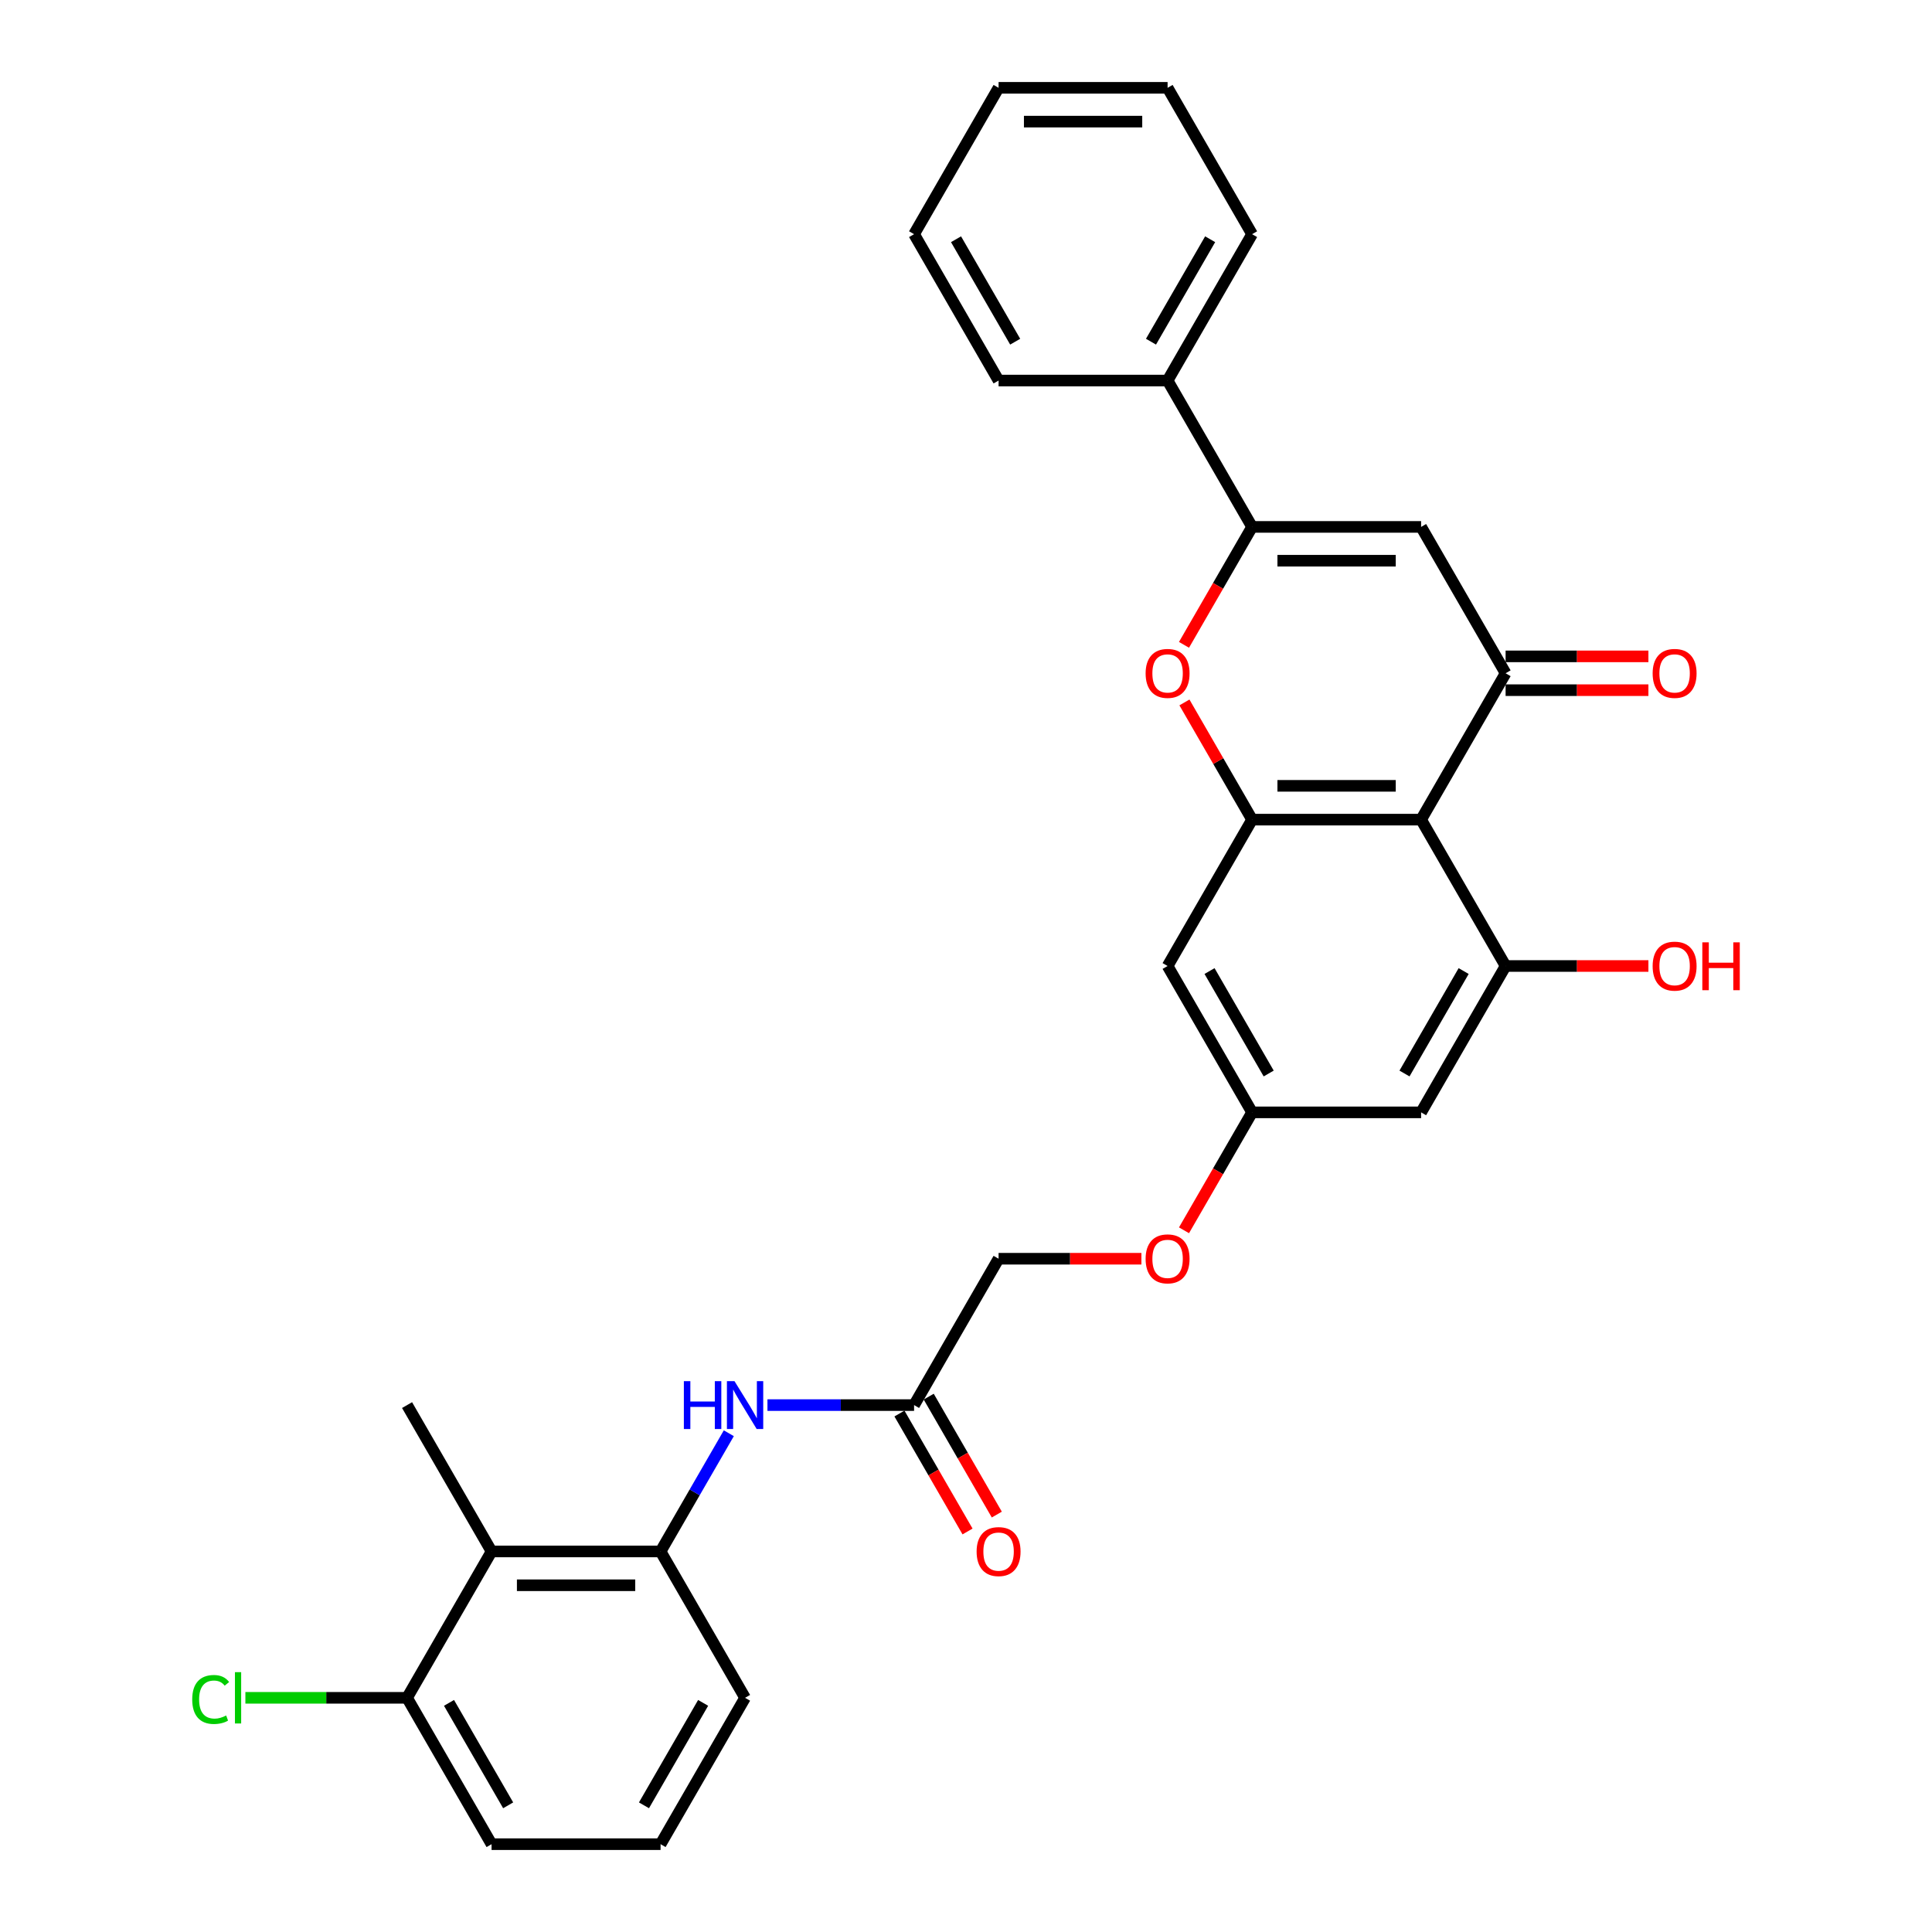 <?xml version='1.0' encoding='iso-8859-1'?>
<svg version='1.1' baseProfile='full'
              xmlns='http://www.w3.org/2000/svg'
                      xmlns:rdkit='http://www.rdkit.org/xml'
                      xmlns:xlink='http://www.w3.org/1999/xlink'
                  xml:space='preserve'
width='1000px' height='1000px' viewBox='0 0 1000 1000'>
<!-- END OF HEADER -->
<rect style='opacity:1.0;fill:#FFFFFF;stroke:none' width='1000' height='1000' x='0' y='0'> </rect>
<path class='bond-0' d='M 735.559,424.242 L 779.298,348.485' style='fill:none;fill-rule:evenodd;stroke:#000000;stroke-width:6px;stroke-linecap:butt;stroke-linejoin:miter;stroke-opacity:1' />
<path class='bond-3' d='M 735.559,424.242 L 648.082,424.242' style='fill:none;fill-rule:evenodd;stroke:#000000;stroke-width:6px;stroke-linecap:butt;stroke-linejoin:miter;stroke-opacity:1' />
<path class='bond-3' d='M 722.437,406.747 L 661.203,406.747' style='fill:none;fill-rule:evenodd;stroke:#000000;stroke-width:6px;stroke-linecap:butt;stroke-linejoin:miter;stroke-opacity:1' />
<path class='bond-5' d='M 735.559,424.242 L 779.298,500' style='fill:none;fill-rule:evenodd;stroke:#000000;stroke-width:6px;stroke-linecap:butt;stroke-linejoin:miter;stroke-opacity:1' />
<path class='bond-1' d='M 779.298,348.485 L 735.559,272.727' style='fill:none;fill-rule:evenodd;stroke:#000000;stroke-width:6px;stroke-linecap:butt;stroke-linejoin:miter;stroke-opacity:1' />
<path class='bond-13' d='M 779.298,357.233 L 816.257,357.233' style='fill:none;fill-rule:evenodd;stroke:#000000;stroke-width:6px;stroke-linecap:butt;stroke-linejoin:miter;stroke-opacity:1' />
<path class='bond-13' d='M 816.257,357.233 L 853.216,357.233' style='fill:none;fill-rule:evenodd;stroke:#FF0000;stroke-width:6px;stroke-linecap:butt;stroke-linejoin:miter;stroke-opacity:1' />
<path class='bond-13' d='M 779.298,339.737 L 816.257,339.737' style='fill:none;fill-rule:evenodd;stroke:#000000;stroke-width:6px;stroke-linecap:butt;stroke-linejoin:miter;stroke-opacity:1' />
<path class='bond-13' d='M 816.257,339.737 L 853.216,339.737' style='fill:none;fill-rule:evenodd;stroke:#FF0000;stroke-width:6px;stroke-linecap:butt;stroke-linejoin:miter;stroke-opacity:1' />
<path class='bond-31' d='M 735.559,272.727 L 648.082,272.727' style='fill:none;fill-rule:evenodd;stroke:#000000;stroke-width:6px;stroke-linecap:butt;stroke-linejoin:miter;stroke-opacity:1' />
<path class='bond-31' d='M 722.437,290.223 L 661.203,290.223' style='fill:none;fill-rule:evenodd;stroke:#000000;stroke-width:6px;stroke-linecap:butt;stroke-linejoin:miter;stroke-opacity:1' />
<path class='bond-2' d='M 648.082,272.727 L 630.46,303.249' style='fill:none;fill-rule:evenodd;stroke:#000000;stroke-width:6px;stroke-linecap:butt;stroke-linejoin:miter;stroke-opacity:1' />
<path class='bond-2' d='M 630.46,303.249 L 612.838,333.771' style='fill:none;fill-rule:evenodd;stroke:#FF0000;stroke-width:6px;stroke-linecap:butt;stroke-linejoin:miter;stroke-opacity:1' />
<path class='bond-14' d='M 648.082,272.727 L 604.343,196.97' style='fill:none;fill-rule:evenodd;stroke:#000000;stroke-width:6px;stroke-linecap:butt;stroke-linejoin:miter;stroke-opacity:1' />
<path class='bond-4' d='M 648.082,424.242 L 630.571,393.913' style='fill:none;fill-rule:evenodd;stroke:#000000;stroke-width:6px;stroke-linecap:butt;stroke-linejoin:miter;stroke-opacity:1' />
<path class='bond-4' d='M 630.571,393.913 L 613.06,363.583' style='fill:none;fill-rule:evenodd;stroke:#FF0000;stroke-width:6px;stroke-linecap:butt;stroke-linejoin:miter;stroke-opacity:1' />
<path class='bond-9' d='M 648.082,424.242 L 604.343,500' style='fill:none;fill-rule:evenodd;stroke:#000000;stroke-width:6px;stroke-linecap:butt;stroke-linejoin:miter;stroke-opacity:1' />
<path class='bond-10' d='M 779.298,500 L 735.559,575.758' style='fill:none;fill-rule:evenodd;stroke:#000000;stroke-width:6px;stroke-linecap:butt;stroke-linejoin:miter;stroke-opacity:1' />
<path class='bond-10' d='M 757.585,502.616 L 726.968,555.646' style='fill:none;fill-rule:evenodd;stroke:#000000;stroke-width:6px;stroke-linecap:butt;stroke-linejoin:miter;stroke-opacity:1' />
<path class='bond-18' d='M 779.298,500 L 816.257,500' style='fill:none;fill-rule:evenodd;stroke:#000000;stroke-width:6px;stroke-linecap:butt;stroke-linejoin:miter;stroke-opacity:1' />
<path class='bond-18' d='M 816.257,500 L 853.216,500' style='fill:none;fill-rule:evenodd;stroke:#FF0000;stroke-width:6px;stroke-linecap:butt;stroke-linejoin:miter;stroke-opacity:1' />
<path class='bond-6' d='M 254.434,803.03 L 341.911,803.03' style='fill:none;fill-rule:evenodd;stroke:#000000;stroke-width:6px;stroke-linecap:butt;stroke-linejoin:miter;stroke-opacity:1' />
<path class='bond-6' d='M 267.555,820.526 L 328.789,820.526' style='fill:none;fill-rule:evenodd;stroke:#000000;stroke-width:6px;stroke-linecap:butt;stroke-linejoin:miter;stroke-opacity:1' />
<path class='bond-15' d='M 254.434,803.03 L 210.695,878.788' style='fill:none;fill-rule:evenodd;stroke:#000000;stroke-width:6px;stroke-linecap:butt;stroke-linejoin:miter;stroke-opacity:1' />
<path class='bond-22' d='M 254.434,803.03 L 210.695,727.273' style='fill:none;fill-rule:evenodd;stroke:#000000;stroke-width:6px;stroke-linecap:butt;stroke-linejoin:miter;stroke-opacity:1' />
<path class='bond-7' d='M 341.911,803.03 L 359.573,772.438' style='fill:none;fill-rule:evenodd;stroke:#000000;stroke-width:6px;stroke-linecap:butt;stroke-linejoin:miter;stroke-opacity:1' />
<path class='bond-7' d='M 359.573,772.438 L 377.236,741.846' style='fill:none;fill-rule:evenodd;stroke:#0000FF;stroke-width:6px;stroke-linecap:butt;stroke-linejoin:miter;stroke-opacity:1' />
<path class='bond-21' d='M 341.911,803.03 L 385.65,878.788' style='fill:none;fill-rule:evenodd;stroke:#000000;stroke-width:6px;stroke-linecap:butt;stroke-linejoin:miter;stroke-opacity:1' />
<path class='bond-8' d='M 397.232,727.273 L 435.179,727.273' style='fill:none;fill-rule:evenodd;stroke:#0000FF;stroke-width:6px;stroke-linecap:butt;stroke-linejoin:miter;stroke-opacity:1' />
<path class='bond-8' d='M 435.179,727.273 L 473.127,727.273' style='fill:none;fill-rule:evenodd;stroke:#000000;stroke-width:6px;stroke-linecap:butt;stroke-linejoin:miter;stroke-opacity:1' />
<path class='bond-30' d='M 604.343,500 L 648.082,575.758' style='fill:none;fill-rule:evenodd;stroke:#000000;stroke-width:6px;stroke-linecap:butt;stroke-linejoin:miter;stroke-opacity:1' />
<path class='bond-30' d='M 626.055,502.616 L 656.672,555.646' style='fill:none;fill-rule:evenodd;stroke:#000000;stroke-width:6px;stroke-linecap:butt;stroke-linejoin:miter;stroke-opacity:1' />
<path class='bond-12' d='M 735.559,575.758 L 648.082,575.758' style='fill:none;fill-rule:evenodd;stroke:#000000;stroke-width:6px;stroke-linecap:butt;stroke-linejoin:miter;stroke-opacity:1' />
<path class='bond-11' d='M 473.127,727.273 L 516.866,651.515' style='fill:none;fill-rule:evenodd;stroke:#000000;stroke-width:6px;stroke-linecap:butt;stroke-linejoin:miter;stroke-opacity:1' />
<path class='bond-16' d='M 465.551,731.647 L 483.173,762.169' style='fill:none;fill-rule:evenodd;stroke:#000000;stroke-width:6px;stroke-linecap:butt;stroke-linejoin:miter;stroke-opacity:1' />
<path class='bond-16' d='M 483.173,762.169 L 500.795,792.69' style='fill:none;fill-rule:evenodd;stroke:#FF0000;stroke-width:6px;stroke-linecap:butt;stroke-linejoin:miter;stroke-opacity:1' />
<path class='bond-16' d='M 480.703,722.899 L 498.325,753.421' style='fill:none;fill-rule:evenodd;stroke:#000000;stroke-width:6px;stroke-linecap:butt;stroke-linejoin:miter;stroke-opacity:1' />
<path class='bond-16' d='M 498.325,753.421 L 515.946,783.943' style='fill:none;fill-rule:evenodd;stroke:#FF0000;stroke-width:6px;stroke-linecap:butt;stroke-linejoin:miter;stroke-opacity:1' />
<path class='bond-17' d='M 648.082,575.758 L 630.46,606.28' style='fill:none;fill-rule:evenodd;stroke:#000000;stroke-width:6px;stroke-linecap:butt;stroke-linejoin:miter;stroke-opacity:1' />
<path class='bond-17' d='M 630.46,606.28 L 612.838,636.801' style='fill:none;fill-rule:evenodd;stroke:#FF0000;stroke-width:6px;stroke-linecap:butt;stroke-linejoin:miter;stroke-opacity:1' />
<path class='bond-25' d='M 604.343,196.97 L 648.082,121.212' style='fill:none;fill-rule:evenodd;stroke:#000000;stroke-width:6px;stroke-linecap:butt;stroke-linejoin:miter;stroke-opacity:1' />
<path class='bond-25' d='M 595.752,176.858 L 626.369,123.828' style='fill:none;fill-rule:evenodd;stroke:#000000;stroke-width:6px;stroke-linecap:butt;stroke-linejoin:miter;stroke-opacity:1' />
<path class='bond-26' d='M 604.343,196.97 L 516.866,196.97' style='fill:none;fill-rule:evenodd;stroke:#000000;stroke-width:6px;stroke-linecap:butt;stroke-linejoin:miter;stroke-opacity:1' />
<path class='bond-20' d='M 210.695,878.788 L 168.855,878.788' style='fill:none;fill-rule:evenodd;stroke:#000000;stroke-width:6px;stroke-linecap:butt;stroke-linejoin:miter;stroke-opacity:1' />
<path class='bond-20' d='M 168.855,878.788 L 127.014,878.788' style='fill:none;fill-rule:evenodd;stroke:#00CC00;stroke-width:6px;stroke-linecap:butt;stroke-linejoin:miter;stroke-opacity:1' />
<path class='bond-33' d='M 210.695,878.788 L 254.434,954.545' style='fill:none;fill-rule:evenodd;stroke:#000000;stroke-width:6px;stroke-linecap:butt;stroke-linejoin:miter;stroke-opacity:1' />
<path class='bond-33' d='M 232.407,881.404 L 263.024,934.434' style='fill:none;fill-rule:evenodd;stroke:#000000;stroke-width:6px;stroke-linecap:butt;stroke-linejoin:miter;stroke-opacity:1' />
<path class='bond-19' d='M 590.784,651.515 L 553.825,651.515' style='fill:none;fill-rule:evenodd;stroke:#FF0000;stroke-width:6px;stroke-linecap:butt;stroke-linejoin:miter;stroke-opacity:1' />
<path class='bond-19' d='M 553.825,651.515 L 516.866,651.515' style='fill:none;fill-rule:evenodd;stroke:#000000;stroke-width:6px;stroke-linecap:butt;stroke-linejoin:miter;stroke-opacity:1' />
<path class='bond-23' d='M 385.65,878.788 L 341.911,954.545' style='fill:none;fill-rule:evenodd;stroke:#000000;stroke-width:6px;stroke-linecap:butt;stroke-linejoin:miter;stroke-opacity:1' />
<path class='bond-23' d='M 363.937,881.404 L 333.32,934.434' style='fill:none;fill-rule:evenodd;stroke:#000000;stroke-width:6px;stroke-linecap:butt;stroke-linejoin:miter;stroke-opacity:1' />
<path class='bond-24' d='M 341.911,954.545 L 254.434,954.545' style='fill:none;fill-rule:evenodd;stroke:#000000;stroke-width:6px;stroke-linecap:butt;stroke-linejoin:miter;stroke-opacity:1' />
<path class='bond-28' d='M 648.082,121.212 L 604.343,45.455' style='fill:none;fill-rule:evenodd;stroke:#000000;stroke-width:6px;stroke-linecap:butt;stroke-linejoin:miter;stroke-opacity:1' />
<path class='bond-27' d='M 516.866,196.97 L 473.127,121.212' style='fill:none;fill-rule:evenodd;stroke:#000000;stroke-width:6px;stroke-linecap:butt;stroke-linejoin:miter;stroke-opacity:1' />
<path class='bond-27' d='M 525.456,176.858 L 494.839,123.828' style='fill:none;fill-rule:evenodd;stroke:#000000;stroke-width:6px;stroke-linecap:butt;stroke-linejoin:miter;stroke-opacity:1' />
<path class='bond-29' d='M 473.127,121.212 L 516.866,45.455' style='fill:none;fill-rule:evenodd;stroke:#000000;stroke-width:6px;stroke-linecap:butt;stroke-linejoin:miter;stroke-opacity:1' />
<path class='bond-32' d='M 604.343,45.455 L 516.866,45.455' style='fill:none;fill-rule:evenodd;stroke:#000000;stroke-width:6px;stroke-linecap:butt;stroke-linejoin:miter;stroke-opacity:1' />
<path class='bond-32' d='M 591.221,62.95 L 529.987,62.95' style='fill:none;fill-rule:evenodd;stroke:#000000;stroke-width:6px;stroke-linecap:butt;stroke-linejoin:miter;stroke-opacity:1' />
<path  class='atom-5' d='M 592.971 348.555
Q 592.971 342.606, 595.91 339.282
Q 598.849 335.958, 604.343 335.958
Q 609.837 335.958, 612.776 339.282
Q 615.715 342.606, 615.715 348.555
Q 615.715 354.573, 612.741 358.002
Q 609.767 361.396, 604.343 361.396
Q 598.884 361.396, 595.91 358.002
Q 592.971 354.608, 592.971 348.555
M 604.343 358.597
Q 608.122 358.597, 610.151 356.078
Q 612.216 353.524, 612.216 348.555
Q 612.216 343.691, 610.151 341.242
Q 608.122 338.757, 604.343 338.757
Q 600.564 338.757, 598.499 341.207
Q 596.47 343.656, 596.47 348.555
Q 596.47 353.559, 598.499 356.078
Q 600.564 358.597, 604.343 358.597
' fill='#FF0000'/>
<path  class='atom-9' d='M 353.965 714.886
L 357.325 714.886
L 357.325 725.418
L 369.991 725.418
L 369.991 714.886
L 373.35 714.886
L 373.35 739.66
L 369.991 739.66
L 369.991 728.217
L 357.325 728.217
L 357.325 739.66
L 353.965 739.66
L 353.965 714.886
' fill='#0000FF'/>
<path  class='atom-9' d='M 380.174 714.886
L 388.291 728.008
Q 389.096 729.302, 390.391 731.647
Q 391.686 733.991, 391.756 734.131
L 391.756 714.886
L 395.045 714.886
L 395.045 739.66
L 391.651 739.66
L 382.938 725.313
Q 381.923 723.634, 380.838 721.709
Q 379.789 719.785, 379.474 719.19
L 379.474 739.66
L 376.255 739.66
L 376.255 714.886
L 380.174 714.886
' fill='#0000FF'/>
<path  class='atom-14' d='M 855.403 348.555
Q 855.403 342.606, 858.342 339.282
Q 861.281 335.958, 866.775 335.958
Q 872.268 335.958, 875.208 339.282
Q 878.147 342.606, 878.147 348.555
Q 878.147 354.573, 875.173 358.002
Q 872.198 361.396, 866.775 361.396
Q 861.316 361.396, 858.342 358.002
Q 855.403 354.608, 855.403 348.555
M 866.775 358.597
Q 870.554 358.597, 872.583 356.078
Q 874.648 353.524, 874.648 348.555
Q 874.648 343.691, 872.583 341.242
Q 870.554 338.757, 866.775 338.757
Q 862.996 338.757, 860.931 341.207
Q 858.902 343.656, 858.902 348.555
Q 858.902 353.559, 860.931 356.078
Q 862.996 358.597, 866.775 358.597
' fill='#FF0000'/>
<path  class='atom-17' d='M 505.494 803.1
Q 505.494 797.152, 508.433 793.828
Q 511.372 790.504, 516.866 790.504
Q 522.359 790.504, 525.298 793.828
Q 528.238 797.152, 528.238 803.1
Q 528.238 809.119, 525.263 812.548
Q 522.289 815.942, 516.866 815.942
Q 511.407 815.942, 508.433 812.548
Q 505.494 809.154, 505.494 803.1
M 516.866 813.143
Q 520.645 813.143, 522.674 810.623
Q 524.739 808.069, 524.739 803.1
Q 524.739 798.237, 522.674 795.787
Q 520.645 793.303, 516.866 793.303
Q 513.087 793.303, 511.022 795.752
Q 508.993 798.202, 508.993 803.1
Q 508.993 808.104, 511.022 810.623
Q 513.087 813.143, 516.866 813.143
' fill='#FF0000'/>
<path  class='atom-18' d='M 592.971 651.585
Q 592.971 645.637, 595.91 642.313
Q 598.849 638.988, 604.343 638.988
Q 609.837 638.988, 612.776 642.313
Q 615.715 645.637, 615.715 651.585
Q 615.715 657.604, 612.741 661.033
Q 609.767 664.427, 604.343 664.427
Q 598.884 664.427, 595.91 661.033
Q 592.971 657.639, 592.971 651.585
M 604.343 661.628
Q 608.122 661.628, 610.151 659.108
Q 612.216 656.554, 612.216 651.585
Q 612.216 646.721, 610.151 644.272
Q 608.122 641.788, 604.343 641.788
Q 600.564 641.788, 598.499 644.237
Q 596.47 646.686, 596.47 651.585
Q 596.47 656.589, 598.499 659.108
Q 600.564 661.628, 604.343 661.628
' fill='#FF0000'/>
<path  class='atom-19' d='M 855.403 500.07
Q 855.403 494.122, 858.342 490.797
Q 861.281 487.473, 866.775 487.473
Q 872.268 487.473, 875.208 490.797
Q 878.147 494.122, 878.147 500.07
Q 878.147 506.088, 875.173 509.518
Q 872.198 512.912, 866.775 512.912
Q 861.316 512.912, 858.342 509.518
Q 855.403 506.123, 855.403 500.07
M 866.775 510.112
Q 870.554 510.112, 872.583 507.593
Q 874.648 505.039, 874.648 500.07
Q 874.648 495.206, 872.583 492.757
Q 870.554 490.273, 866.775 490.273
Q 862.996 490.273, 860.931 492.722
Q 858.902 495.171, 858.902 500.07
Q 858.902 505.074, 860.931 507.593
Q 862.996 510.112, 866.775 510.112
' fill='#FF0000'/>
<path  class='atom-19' d='M 881.121 487.753
L 884.48 487.753
L 884.48 498.285
L 897.147 498.285
L 897.147 487.753
L 900.506 487.753
L 900.506 512.527
L 897.147 512.527
L 897.147 501.085
L 884.48 501.085
L 884.48 512.527
L 881.121 512.527
L 881.121 487.753
' fill='#FF0000'/>
<path  class='atom-21' d='M 99.494 879.645
Q 99.494 873.487, 102.363 870.268
Q 105.267 867.013, 110.761 867.013
Q 115.87 867.013, 118.599 870.617
L 116.29 872.507
Q 114.295 869.883, 110.761 869.883
Q 107.017 869.883, 105.022 872.402
Q 103.063 874.886, 103.063 879.645
Q 103.063 884.544, 105.092 887.063
Q 107.157 889.583, 111.146 889.583
Q 113.875 889.583, 117.059 887.938
L 118.039 890.562
Q 116.744 891.402, 114.785 891.892
Q 112.825 892.382, 110.656 892.382
Q 105.267 892.382, 102.363 889.093
Q 99.494 885.804, 99.494 879.645
' fill='#00CC00'/>
<path  class='atom-21' d='M 121.608 865.509
L 124.827 865.509
L 124.827 892.067
L 121.608 892.067
L 121.608 865.509
' fill='#00CC00'/>
</svg>
